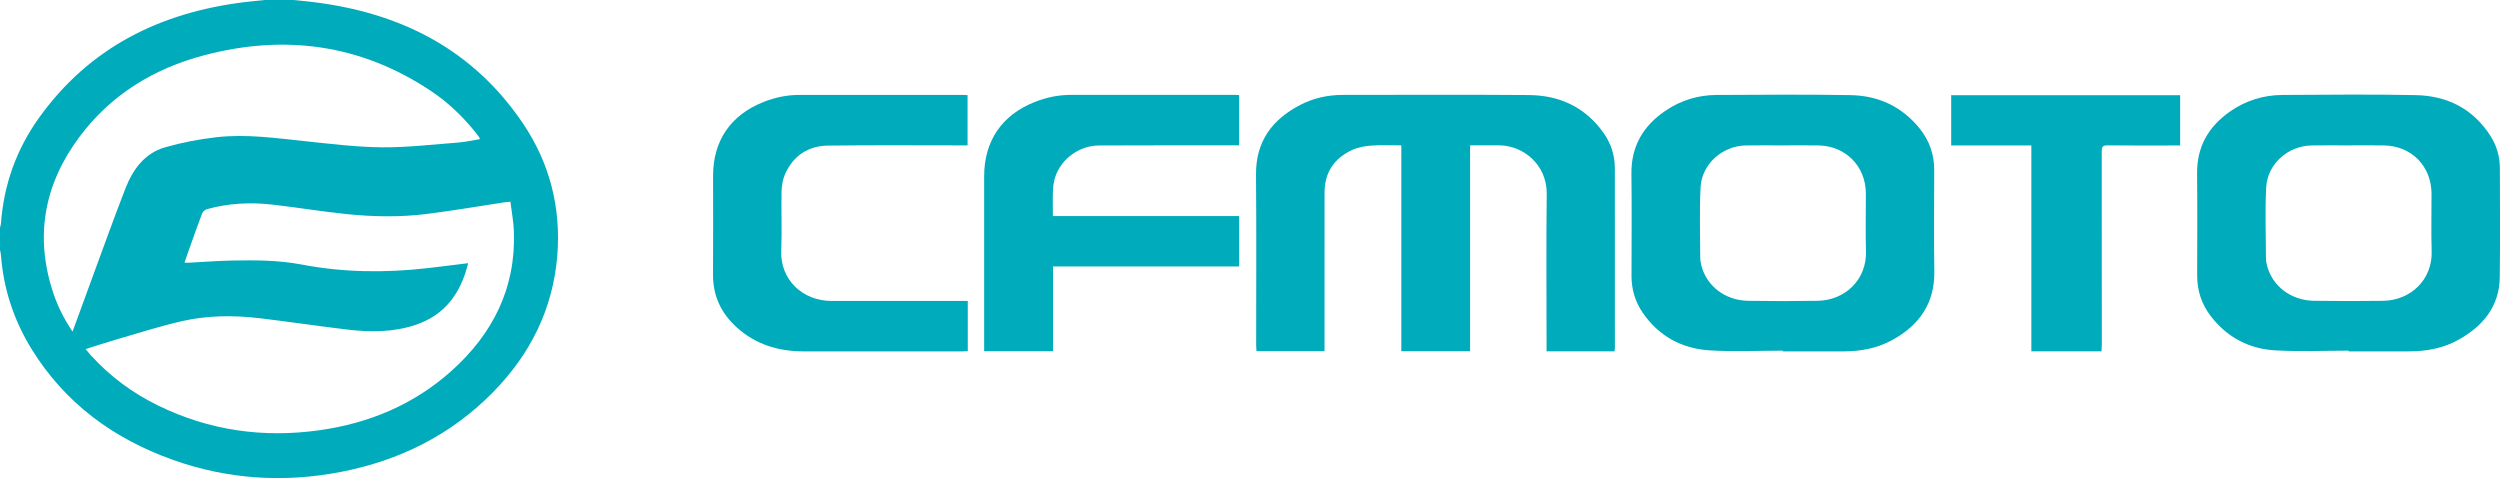 <?xml version="1.0" encoding="UTF-8"?>
<svg id="Layer_2" data-name="Layer 2" xmlns="http://www.w3.org/2000/svg" viewBox="0 0 1329.14 254.17">
  <defs>
    <style>
      .cls-1 {
        fill: #00abbc;
        stroke-width: 0px;
      }
    </style>
  </defs>
  <g id="Logos">
    <g id="CFMoto">
      <g>
        <path class="cls-1" d="M155.81,0c3.6.37,7.2.68,10.79,1.12,46.28,5.67,84.78,25.02,111.4,64.45,14.25,21.12,20.32,44.77,18.29,70.2-2.26,28.4-14.29,52.48-34.1,72.67-22.38,22.81-49.74,36.41-80.94,42.45-30.27,5.86-60.11,3.98-89.19-6.36-31.61-11.23-57.46-30.08-75.28-58.97C7.34,170.22,1.8,153.53.51,135.5c-.06-.85-.34-1.68-.51-2.51v-11.95c.17-.75.45-1.49.51-2.25,1.48-20.5,8.18-39.25,20.05-55.9C47.41,25.24,85.17,6.6,130.23,1.11c3.5-.43,7.01-.75,10.52-1.11h15.06ZM248.89,139.94c-3.92,16.09-12.45,27.75-28.39,32.93-11.68,3.8-23.71,3.78-35.71,2.37-15.7-1.85-31.34-4.24-47.04-6.09-13.74-1.62-27.56-1.46-41.05,1.6-11.93,2.71-23.62,6.51-35.39,9.91-5.19,1.5-10.32,3.21-15.8,4.93,1.07,1.28,1.86,2.29,2.72,3.24,10.19,11.22,22.17,20.08,35.75,26.73,27.3,13.37,56.08,17.42,86.07,13.15,26.31-3.75,49.99-13.63,69.9-31.45,22.07-19.75,34.4-44.13,33.26-74.34-.2-5.21-1.2-10.39-1.84-15.66-1.36.12-2.13.14-2.89.26-13.92,2.11-27.8,4.51-41.77,6.25-13.95,1.74-28.01,1.51-41.97.1-13.32-1.34-26.55-3.57-39.85-5.08-11.77-1.33-23.5-.77-34.98,2.45-1.01.28-2.15,1.42-2.53,2.42-2.4,6.29-4.6,12.66-6.87,19.01-.8,2.26-1.59,4.52-2.44,6.94.81.05,1.32.13,1.82.1,7.95-.41,15.89-1.05,23.84-1.2,12.28-.23,24.59-.17,36.72,2.15,22.21,4.25,44.52,4.45,66.91,1.9,7.02-.8,14.03-1.72,21.54-2.64ZM38.57,176.29c3.78-10.33,7.31-20.06,10.9-29.78,5.68-15.4,11.2-30.85,17.15-46.15,3.95-10.16,10.15-18.88,21.15-22.04,8.84-2.54,18-4.3,27.14-5.35,15.91-1.83,31.74.46,47.58,2.12,13.49,1.41,27.02,3.11,40.55,3.23,13.53.11,27.07-1.51,40.6-2.54,3.82-.29,7.6-1.17,11.51-1.8-.24-.61-.29-.87-.43-1.07-.61-.84-1.22-1.68-1.87-2.49-6.87-8.57-14.75-16.09-23.89-22.17-37.26-24.77-77.74-30.17-120.53-18.84-26.73,7.08-49.51,20.98-66.22,43.4-18.83,25.28-23.93,53.15-13.75,83.35,2.35,6.97,5.64,13.49,10.1,20.13Z"/>
        <path class="cls-1" d="M858.39,186.79h-36.15v-3.09c0-26.84-.24-53.68.09-80.51.2-15.86-12.81-26.05-25.63-25.91-4.92.05-9.85,0-15.12,0v109.45h-36.56v-109.44c-5.41,0-10.58-.28-15.71.1-3.47.25-7.13.86-10.27,2.28-9.61,4.34-14.81,11.93-14.83,22.66-.05,26.93-.02,53.85-.02,80.78,0,1.12,0,2.24,0,3.57h-36.16c-.06-1.07-.18-2.23-.18-3.4-.01-30.13.19-60.26-.08-90.38-.16-17.7,8.56-29.36,23.56-37.14,7.09-3.68,14.77-5.31,22.77-5.31,32.89,0,65.79-.18,98.68.08,16.31.13,29.96,6.39,39.65,19.97,4.01,5.62,6.12,11.99,6.12,18.96.02,31.77.02,63.55.02,95.32,0,.59-.11,1.18-.19,2.03Z"/>
        <path class="cls-1" d="M947.85,186.43c-13.07,0-26.18.67-39.19-.18-14.57-.95-26.66-7.54-35.17-19.79-4.11-5.91-6.09-12.54-6.08-19.77.02-18.1.18-36.19-.05-54.28-.18-14.68,6.31-25.57,18.14-33.56,8.15-5.51,17.29-8.32,27.12-8.36,23.72-.11,47.44-.33,71.15.08,14.89.25,27.58,6.11,37.01,17.99,5.05,6.36,7.58,13.68,7.56,21.88-.05,17.92-.23,35.85.06,53.76.28,17.09-7.99,28.66-22.36,36.59-8.07,4.45-16.88,6.01-26,6.03-10.73.03-21.47,0-32.2,0,0-.13,0-.26,0-.39ZM948.02,77.29v.02c-6.66,0-13.32-.12-19.98.03-12.41.26-23.29,9.93-23.92,22.24-.64,12.42-.2,24.9-.18,37.36,0,1.28.21,2.59.51,3.85,2.68,11.19,12.63,18.94,25.02,19.14,12.28.2,24.57.19,36.85,0,14.47-.21,26.2-11.11,25.74-26.37-.3-10.2-.04-20.42-.06-30.63-.03-14.54-10.71-25.39-25.3-25.61-6.23-.1-12.46-.02-18.69-.02Z"/>
        <path class="cls-1" d="M1248.64,186.43c-13.07,0-26.17.61-39.19-.17-13.79-.82-25.4-6.96-33.99-18.06-4.92-6.35-7.33-13.63-7.32-21.71.03-18.09.15-36.19-.04-54.28-.15-14.24,6.09-24.93,17.46-32.89,8.37-5.86,17.82-8.79,28.02-8.84,23.63-.1,47.27-.41,70.89.1,16.7.36,30.45,7.29,39.66,21.78,3.31,5.21,4.95,11.01,4.95,17.23,0,19.31.23,38.62-.07,57.92-.24,15.52-8.95,25.88-21.92,33.13-8.12,4.54-17.01,6.15-26.23,6.17-10.73.02-21.47,0-32.2,0,0-.13,0-.26,0-.39ZM1248.67,77.29v.02c-6.58,0-13.15-.11-19.73.02-12.57.25-23.46,9.83-24.11,22.32-.66,12.59-.15,25.25-.12,37.88,0,1.11.21,2.24.48,3.33,2.74,11.17,12.71,18.88,25.1,19.06,12.2.18,24.4.16,36.6.01,14.73-.18,26.42-11.24,25.92-26.46-.33-10.11-.05-20.25-.07-30.37-.02-14.75-10.63-25.57-25.39-25.79-6.23-.09-12.46-.02-18.69-.02Z"/>
        <path class="cls-1" d="M559.78,114.89h99.02v26.79h-98.96v45.03h-36.61c0-1.15,0-2.25,0-3.34,0-29.87,0-59.74,0-89.61,0-18.75,9.34-32.55,26.8-39.5,6.16-2.45,12.56-3.81,19.21-3.81,29.17,0,58.34,0,87.51,0,.6,0,1.21.05,2.04.09v26.74c-.94,0-1.94,0-2.94,0-23.89.01-47.78-.05-71.67.07-10.13.05-19.64,6.83-22.97,16.2-.82,2.32-1.26,4.87-1.38,7.33-.21,4.56-.06,9.14-.06,14.02Z"/>
        <path class="cls-1" d="M514.52,159.97v26.72c-.97.05-1.89.13-2.81.13-28.13,0-56.25.02-84.38,0-13.34-.01-25.48-3.6-35.55-12.69-8.3-7.49-12.78-16.75-12.7-28.16.13-17.48.03-34.97.03-52.45,0-18.74,9.36-32.44,26.91-39.34,6.01-2.36,12.23-3.71,18.7-3.71,29.16-.02,58.33-.02,87.49-.01.68,0,1.36.07,2.2.12v26.71c-1.09,0-2.1,0-3.11,0-23.71,0-47.43-.19-71.13.12-10.68.14-18.62,5.53-22.9,15.45-1.23,2.84-1.69,6.19-1.76,9.33-.21,10.3.28,20.61-.16,30.9-.68,15.77,11.58,26.95,26.83,26.91,22.93-.06,45.87-.01,68.8-.01h3.53Z"/>
        <path class="cls-1" d="M1079.98,77.33h-42.62v-26.73h121.73v26.75c-1.12,0-2.14,0-3.15,0-11.85,0-23.71.08-35.56-.06-2.49-.03-2.98.81-2.98,3.09.06,34.27.05,68.54.04,102.82,0,1.19-.1,2.38-.16,3.58h-37.3v-109.45Z"/>
      </g>
    </g>
  </g>
</svg>